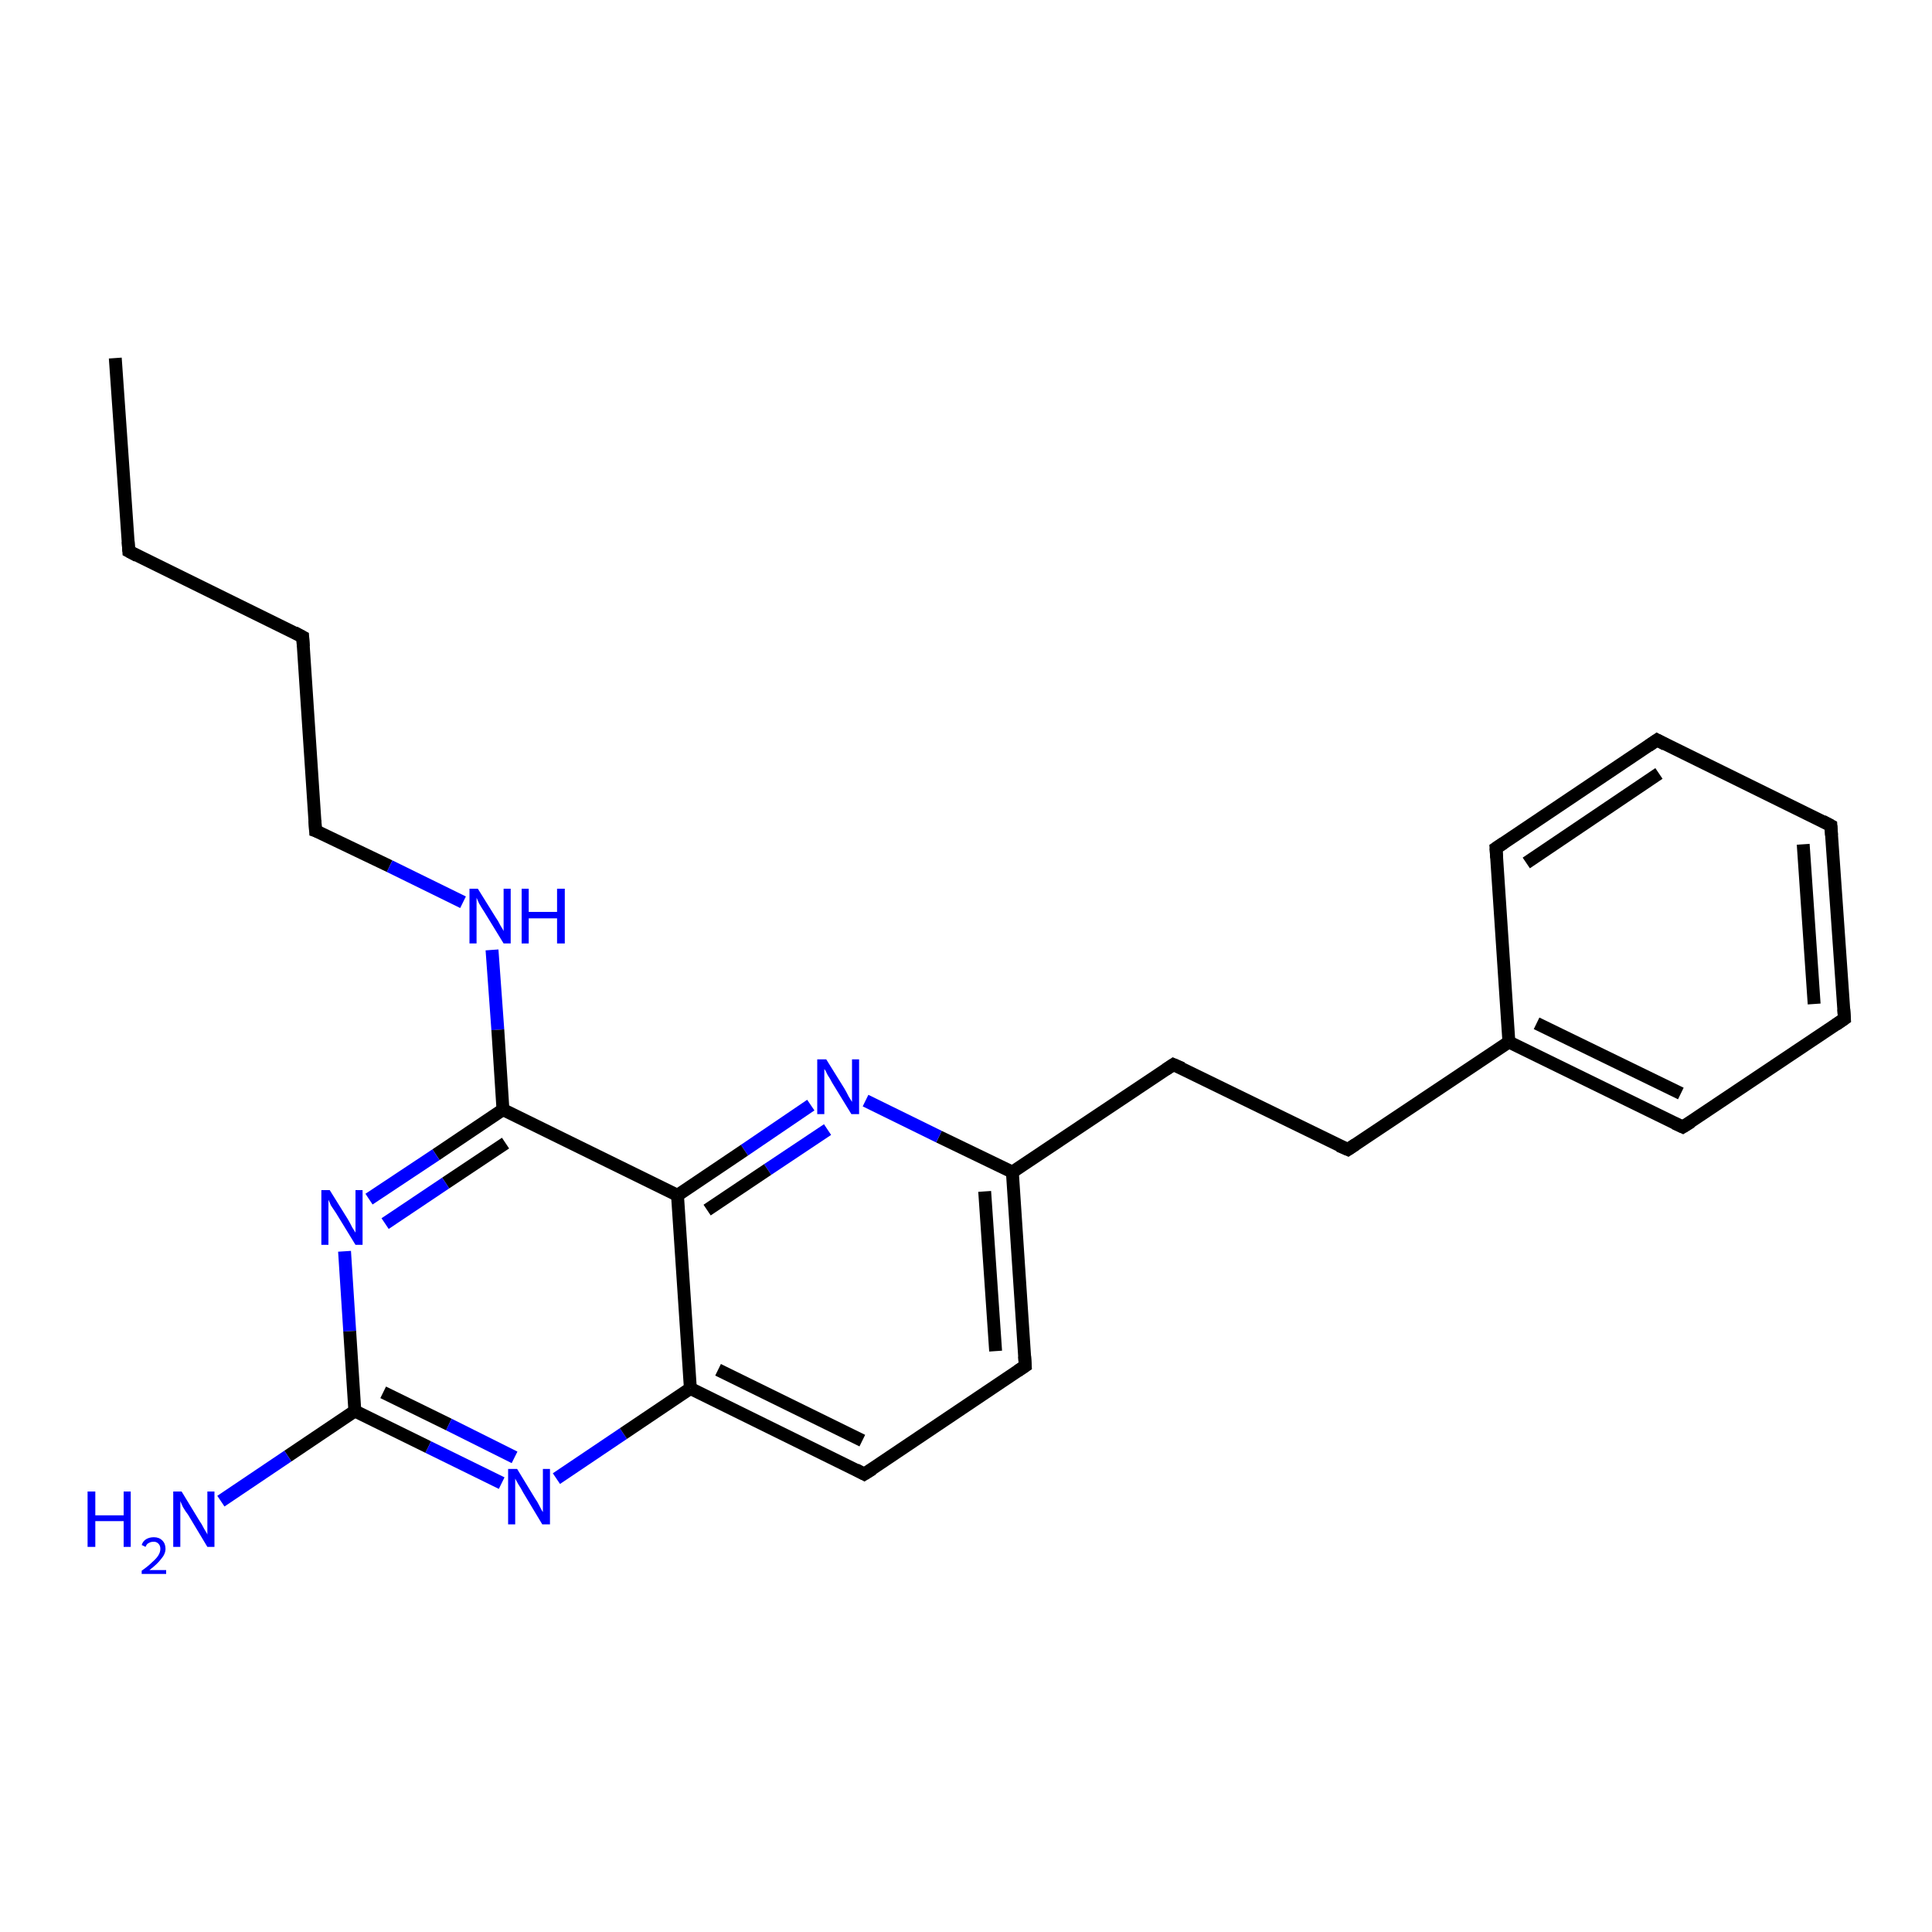 <?xml version='1.0' encoding='iso-8859-1'?>
<svg version='1.1' baseProfile='full'
              xmlns='http://www.w3.org/2000/svg'
                      xmlns:rdkit='http://www.rdkit.org/xml'
                      xmlns:xlink='http://www.w3.org/1999/xlink'
                  xml:space='preserve'
width='300px' height='300px' viewBox='0 0 300 300'>
<!-- END OF HEADER -->
<rect style='opacity:1.0;fill:#FFFFFF;stroke:none' width='300.0' height='300.0' x='0.0' y='0.0'> </rect>
<path class='bond-0 atom-0 atom-1' d='M 17.9,55.6 L 20.0,85.6' style='fill:none;fill-rule:evenodd;stroke:#000000;stroke-width:2.0px;stroke-linecap:butt;stroke-linejoin:miter;stroke-opacity:1' />
<path class='bond-1 atom-1 atom-2' d='M 20.0,85.6 L 47.0,98.9' style='fill:none;fill-rule:evenodd;stroke:#000000;stroke-width:2.0px;stroke-linecap:butt;stroke-linejoin:miter;stroke-opacity:1' />
<path class='bond-2 atom-2 atom-3' d='M 47.0,98.9 L 49.0,129.0' style='fill:none;fill-rule:evenodd;stroke:#000000;stroke-width:2.0px;stroke-linecap:butt;stroke-linejoin:miter;stroke-opacity:1' />
<path class='bond-3 atom-3 atom-4' d='M 49.0,129.0 L 60.5,134.5' style='fill:none;fill-rule:evenodd;stroke:#000000;stroke-width:2.0px;stroke-linecap:butt;stroke-linejoin:miter;stroke-opacity:1' />
<path class='bond-3 atom-3 atom-4' d='M 60.5,134.5 L 71.9,140.1' style='fill:none;fill-rule:evenodd;stroke:#0000FF;stroke-width:2.0px;stroke-linecap:butt;stroke-linejoin:miter;stroke-opacity:1' />
<path class='bond-4 atom-4 atom-5' d='M 76.4,147.5 L 77.3,159.9' style='fill:none;fill-rule:evenodd;stroke:#0000FF;stroke-width:2.0px;stroke-linecap:butt;stroke-linejoin:miter;stroke-opacity:1' />
<path class='bond-4 atom-4 atom-5' d='M 77.3,159.9 L 78.1,172.3' style='fill:none;fill-rule:evenodd;stroke:#000000;stroke-width:2.0px;stroke-linecap:butt;stroke-linejoin:miter;stroke-opacity:1' />
<path class='bond-5 atom-5 atom-6' d='M 78.1,172.3 L 67.7,179.3' style='fill:none;fill-rule:evenodd;stroke:#000000;stroke-width:2.0px;stroke-linecap:butt;stroke-linejoin:miter;stroke-opacity:1' />
<path class='bond-5 atom-5 atom-6' d='M 67.7,179.3 L 57.3,186.2' style='fill:none;fill-rule:evenodd;stroke:#0000FF;stroke-width:2.0px;stroke-linecap:butt;stroke-linejoin:miter;stroke-opacity:1' />
<path class='bond-5 atom-5 atom-6' d='M 78.5,177.5 L 69.2,183.7' style='fill:none;fill-rule:evenodd;stroke:#000000;stroke-width:2.0px;stroke-linecap:butt;stroke-linejoin:miter;stroke-opacity:1' />
<path class='bond-5 atom-5 atom-6' d='M 69.2,183.7 L 59.8,190.0' style='fill:none;fill-rule:evenodd;stroke:#0000FF;stroke-width:2.0px;stroke-linecap:butt;stroke-linejoin:miter;stroke-opacity:1' />
<path class='bond-6 atom-6 atom-7' d='M 53.5,194.3 L 54.3,206.7' style='fill:none;fill-rule:evenodd;stroke:#0000FF;stroke-width:2.0px;stroke-linecap:butt;stroke-linejoin:miter;stroke-opacity:1' />
<path class='bond-6 atom-6 atom-7' d='M 54.3,206.7 L 55.1,219.1' style='fill:none;fill-rule:evenodd;stroke:#000000;stroke-width:2.0px;stroke-linecap:butt;stroke-linejoin:miter;stroke-opacity:1' />
<path class='bond-7 atom-7 atom-8' d='M 55.1,219.1 L 44.7,226.1' style='fill:none;fill-rule:evenodd;stroke:#000000;stroke-width:2.0px;stroke-linecap:butt;stroke-linejoin:miter;stroke-opacity:1' />
<path class='bond-7 atom-7 atom-8' d='M 44.7,226.1 L 34.3,233.1' style='fill:none;fill-rule:evenodd;stroke:#0000FF;stroke-width:2.0px;stroke-linecap:butt;stroke-linejoin:miter;stroke-opacity:1' />
<path class='bond-8 atom-7 atom-9' d='M 55.1,219.1 L 66.5,224.7' style='fill:none;fill-rule:evenodd;stroke:#000000;stroke-width:2.0px;stroke-linecap:butt;stroke-linejoin:miter;stroke-opacity:1' />
<path class='bond-8 atom-7 atom-9' d='M 66.5,224.7 L 77.9,230.3' style='fill:none;fill-rule:evenodd;stroke:#0000FF;stroke-width:2.0px;stroke-linecap:butt;stroke-linejoin:miter;stroke-opacity:1' />
<path class='bond-8 atom-7 atom-9' d='M 59.5,216.2 L 69.7,221.2' style='fill:none;fill-rule:evenodd;stroke:#000000;stroke-width:2.0px;stroke-linecap:butt;stroke-linejoin:miter;stroke-opacity:1' />
<path class='bond-8 atom-7 atom-9' d='M 69.7,221.2 L 79.9,226.3' style='fill:none;fill-rule:evenodd;stroke:#0000FF;stroke-width:2.0px;stroke-linecap:butt;stroke-linejoin:miter;stroke-opacity:1' />
<path class='bond-9 atom-9 atom-10' d='M 86.4,229.6 L 96.8,222.6' style='fill:none;fill-rule:evenodd;stroke:#0000FF;stroke-width:2.0px;stroke-linecap:butt;stroke-linejoin:miter;stroke-opacity:1' />
<path class='bond-9 atom-9 atom-10' d='M 96.8,222.6 L 107.2,215.6' style='fill:none;fill-rule:evenodd;stroke:#000000;stroke-width:2.0px;stroke-linecap:butt;stroke-linejoin:miter;stroke-opacity:1' />
<path class='bond-10 atom-10 atom-11' d='M 107.2,215.6 L 134.2,228.9' style='fill:none;fill-rule:evenodd;stroke:#000000;stroke-width:2.0px;stroke-linecap:butt;stroke-linejoin:miter;stroke-opacity:1' />
<path class='bond-10 atom-10 atom-11' d='M 111.5,212.7 L 133.9,223.7' style='fill:none;fill-rule:evenodd;stroke:#000000;stroke-width:2.0px;stroke-linecap:butt;stroke-linejoin:miter;stroke-opacity:1' />
<path class='bond-11 atom-11 atom-12' d='M 134.2,228.9 L 159.2,212.1' style='fill:none;fill-rule:evenodd;stroke:#000000;stroke-width:2.0px;stroke-linecap:butt;stroke-linejoin:miter;stroke-opacity:1' />
<path class='bond-12 atom-12 atom-13' d='M 159.2,212.1 L 157.2,182.0' style='fill:none;fill-rule:evenodd;stroke:#000000;stroke-width:2.0px;stroke-linecap:butt;stroke-linejoin:miter;stroke-opacity:1' />
<path class='bond-12 atom-12 atom-13' d='M 154.6,209.8 L 152.9,185.0' style='fill:none;fill-rule:evenodd;stroke:#000000;stroke-width:2.0px;stroke-linecap:butt;stroke-linejoin:miter;stroke-opacity:1' />
<path class='bond-13 atom-13 atom-14' d='M 157.2,182.0 L 182.2,165.3' style='fill:none;fill-rule:evenodd;stroke:#000000;stroke-width:2.0px;stroke-linecap:butt;stroke-linejoin:miter;stroke-opacity:1' />
<path class='bond-14 atom-14 atom-15' d='M 182.2,165.3 L 209.3,178.5' style='fill:none;fill-rule:evenodd;stroke:#000000;stroke-width:2.0px;stroke-linecap:butt;stroke-linejoin:miter;stroke-opacity:1' />
<path class='bond-15 atom-15 atom-16' d='M 209.3,178.5 L 234.3,161.8' style='fill:none;fill-rule:evenodd;stroke:#000000;stroke-width:2.0px;stroke-linecap:butt;stroke-linejoin:miter;stroke-opacity:1' />
<path class='bond-16 atom-16 atom-17' d='M 234.3,161.8 L 261.3,175.0' style='fill:none;fill-rule:evenodd;stroke:#000000;stroke-width:2.0px;stroke-linecap:butt;stroke-linejoin:miter;stroke-opacity:1' />
<path class='bond-16 atom-16 atom-17' d='M 238.6,158.9 L 261.0,169.8' style='fill:none;fill-rule:evenodd;stroke:#000000;stroke-width:2.0px;stroke-linecap:butt;stroke-linejoin:miter;stroke-opacity:1' />
<path class='bond-17 atom-17 atom-18' d='M 261.3,175.0 L 286.4,158.2' style='fill:none;fill-rule:evenodd;stroke:#000000;stroke-width:2.0px;stroke-linecap:butt;stroke-linejoin:miter;stroke-opacity:1' />
<path class='bond-18 atom-18 atom-19' d='M 286.4,158.2 L 284.3,128.2' style='fill:none;fill-rule:evenodd;stroke:#000000;stroke-width:2.0px;stroke-linecap:butt;stroke-linejoin:miter;stroke-opacity:1' />
<path class='bond-18 atom-18 atom-19' d='M 281.7,155.9 L 280.0,131.1' style='fill:none;fill-rule:evenodd;stroke:#000000;stroke-width:2.0px;stroke-linecap:butt;stroke-linejoin:miter;stroke-opacity:1' />
<path class='bond-19 atom-19 atom-20' d='M 284.3,128.2 L 257.3,114.9' style='fill:none;fill-rule:evenodd;stroke:#000000;stroke-width:2.0px;stroke-linecap:butt;stroke-linejoin:miter;stroke-opacity:1' />
<path class='bond-20 atom-20 atom-21' d='M 257.3,114.9 L 232.3,131.7' style='fill:none;fill-rule:evenodd;stroke:#000000;stroke-width:2.0px;stroke-linecap:butt;stroke-linejoin:miter;stroke-opacity:1' />
<path class='bond-20 atom-20 atom-21' d='M 257.6,120.1 L 237.0,134.0' style='fill:none;fill-rule:evenodd;stroke:#000000;stroke-width:2.0px;stroke-linecap:butt;stroke-linejoin:miter;stroke-opacity:1' />
<path class='bond-21 atom-13 atom-22' d='M 157.2,182.0 L 145.8,176.5' style='fill:none;fill-rule:evenodd;stroke:#000000;stroke-width:2.0px;stroke-linecap:butt;stroke-linejoin:miter;stroke-opacity:1' />
<path class='bond-21 atom-13 atom-22' d='M 145.8,176.5 L 134.4,170.9' style='fill:none;fill-rule:evenodd;stroke:#0000FF;stroke-width:2.0px;stroke-linecap:butt;stroke-linejoin:miter;stroke-opacity:1' />
<path class='bond-22 atom-22 atom-23' d='M 125.9,171.6 L 115.6,178.6' style='fill:none;fill-rule:evenodd;stroke:#0000FF;stroke-width:2.0px;stroke-linecap:butt;stroke-linejoin:miter;stroke-opacity:1' />
<path class='bond-22 atom-22 atom-23' d='M 115.6,178.6 L 105.2,185.6' style='fill:none;fill-rule:evenodd;stroke:#000000;stroke-width:2.0px;stroke-linecap:butt;stroke-linejoin:miter;stroke-opacity:1' />
<path class='bond-22 atom-22 atom-23' d='M 128.5,175.4 L 119.2,181.6' style='fill:none;fill-rule:evenodd;stroke:#0000FF;stroke-width:2.0px;stroke-linecap:butt;stroke-linejoin:miter;stroke-opacity:1' />
<path class='bond-22 atom-22 atom-23' d='M 119.2,181.6 L 109.8,187.9' style='fill:none;fill-rule:evenodd;stroke:#000000;stroke-width:2.0px;stroke-linecap:butt;stroke-linejoin:miter;stroke-opacity:1' />
<path class='bond-23 atom-23 atom-5' d='M 105.2,185.6 L 78.1,172.3' style='fill:none;fill-rule:evenodd;stroke:#000000;stroke-width:2.0px;stroke-linecap:butt;stroke-linejoin:miter;stroke-opacity:1' />
<path class='bond-24 atom-23 atom-10' d='M 105.2,185.6 L 107.2,215.6' style='fill:none;fill-rule:evenodd;stroke:#000000;stroke-width:2.0px;stroke-linecap:butt;stroke-linejoin:miter;stroke-opacity:1' />
<path class='bond-25 atom-21 atom-16' d='M 232.3,131.7 L 234.3,161.8' style='fill:none;fill-rule:evenodd;stroke:#000000;stroke-width:2.0px;stroke-linecap:butt;stroke-linejoin:miter;stroke-opacity:1' />
<path d='M 19.9,84.1 L 20.0,85.6 L 21.3,86.3' style='fill:none;stroke:#000000;stroke-width:2.0px;stroke-linecap:butt;stroke-linejoin:miter;stroke-opacity:1;' />
<path d='M 45.7,98.2 L 47.0,98.9 L 47.1,100.4' style='fill:none;stroke:#000000;stroke-width:2.0px;stroke-linecap:butt;stroke-linejoin:miter;stroke-opacity:1;' />
<path d='M 48.9,127.4 L 49.0,129.0 L 49.6,129.2' style='fill:none;stroke:#000000;stroke-width:2.0px;stroke-linecap:butt;stroke-linejoin:miter;stroke-opacity:1;' />
<path d='M 132.9,228.2 L 134.2,228.9 L 135.5,228.1' style='fill:none;stroke:#000000;stroke-width:2.0px;stroke-linecap:butt;stroke-linejoin:miter;stroke-opacity:1;' />
<path d='M 158.0,212.9 L 159.2,212.1 L 159.1,210.6' style='fill:none;stroke:#000000;stroke-width:2.0px;stroke-linecap:butt;stroke-linejoin:miter;stroke-opacity:1;' />
<path d='M 181.0,166.1 L 182.2,165.3 L 183.6,165.9' style='fill:none;stroke:#000000;stroke-width:2.0px;stroke-linecap:butt;stroke-linejoin:miter;stroke-opacity:1;' />
<path d='M 207.9,177.9 L 209.3,178.5 L 210.5,177.7' style='fill:none;stroke:#000000;stroke-width:2.0px;stroke-linecap:butt;stroke-linejoin:miter;stroke-opacity:1;' />
<path d='M 260.0,174.4 L 261.3,175.0 L 262.6,174.2' style='fill:none;stroke:#000000;stroke-width:2.0px;stroke-linecap:butt;stroke-linejoin:miter;stroke-opacity:1;' />
<path d='M 285.1,159.1 L 286.4,158.2 L 286.3,156.7' style='fill:none;stroke:#000000;stroke-width:2.0px;stroke-linecap:butt;stroke-linejoin:miter;stroke-opacity:1;' />
<path d='M 284.4,129.7 L 284.3,128.2 L 283.0,127.5' style='fill:none;stroke:#000000;stroke-width:2.0px;stroke-linecap:butt;stroke-linejoin:miter;stroke-opacity:1;' />
<path d='M 258.6,115.6 L 257.3,114.9 L 256.0,115.8' style='fill:none;stroke:#000000;stroke-width:2.0px;stroke-linecap:butt;stroke-linejoin:miter;stroke-opacity:1;' />
<path d='M 233.5,130.9 L 232.3,131.7 L 232.4,133.2' style='fill:none;stroke:#000000;stroke-width:2.0px;stroke-linecap:butt;stroke-linejoin:miter;stroke-opacity:1;' />
<path class='atom-4' d='M 74.2 138.0
L 77.0 142.5
Q 77.3 142.9, 77.7 143.7
Q 78.2 144.5, 78.2 144.6
L 78.2 138.0
L 79.3 138.0
L 79.3 146.5
L 78.2 146.5
L 75.2 141.6
Q 74.8 141.0, 74.4 140.3
Q 74.1 139.6, 74.0 139.4
L 74.0 146.5
L 72.9 146.5
L 72.9 138.0
L 74.2 138.0
' fill='#0000FF'/>
<path class='atom-4' d='M 81.0 138.0
L 82.1 138.0
L 82.1 141.6
L 86.5 141.6
L 86.5 138.0
L 87.7 138.0
L 87.7 146.5
L 86.5 146.5
L 86.5 142.6
L 82.1 142.6
L 82.1 146.5
L 81.0 146.5
L 81.0 138.0
' fill='#0000FF'/>
<path class='atom-6' d='M 51.2 184.8
L 54.0 189.3
Q 54.3 189.8, 54.7 190.6
Q 55.2 191.4, 55.2 191.4
L 55.2 184.8
L 56.3 184.8
L 56.3 193.3
L 55.2 193.3
L 52.2 188.4
Q 51.8 187.8, 51.4 187.2
Q 51.1 186.5, 51.0 186.3
L 51.0 193.3
L 49.9 193.3
L 49.9 184.8
L 51.2 184.8
' fill='#0000FF'/>
<path class='atom-8' d='M 13.6 231.6
L 14.8 231.6
L 14.8 235.3
L 19.2 235.3
L 19.2 231.6
L 20.3 231.6
L 20.3 240.2
L 19.2 240.2
L 19.2 236.2
L 14.8 236.2
L 14.8 240.2
L 13.6 240.2
L 13.6 231.6
' fill='#0000FF'/>
<path class='atom-8' d='M 22.0 239.9
Q 22.2 239.3, 22.7 239.0
Q 23.2 238.7, 23.9 238.7
Q 24.7 238.7, 25.2 239.2
Q 25.7 239.7, 25.7 240.5
Q 25.7 241.3, 25.0 242.1
Q 24.4 242.9, 23.2 243.8
L 25.8 243.8
L 25.8 244.4
L 22.0 244.4
L 22.0 243.9
Q 23.0 243.2, 23.6 242.6
Q 24.3 242.0, 24.6 241.5
Q 24.9 241.0, 24.9 240.5
Q 24.9 240.0, 24.6 239.7
Q 24.3 239.4, 23.9 239.4
Q 23.4 239.4, 23.1 239.6
Q 22.8 239.7, 22.6 240.2
L 22.0 239.9
' fill='#0000FF'/>
<path class='atom-8' d='M 28.2 231.6
L 31.0 236.2
Q 31.3 236.6, 31.7 237.4
Q 32.2 238.2, 32.2 238.3
L 32.2 231.6
L 33.3 231.6
L 33.3 240.2
L 32.2 240.2
L 29.2 235.2
Q 28.8 234.7, 28.4 234.0
Q 28.1 233.3, 28.0 233.1
L 28.0 240.2
L 26.9 240.2
L 26.9 231.6
L 28.2 231.6
' fill='#0000FF'/>
<path class='atom-9' d='M 80.3 228.1
L 83.1 232.7
Q 83.4 233.1, 83.8 233.9
Q 84.2 234.7, 84.3 234.8
L 84.3 228.1
L 85.4 228.1
L 85.4 236.7
L 84.2 236.7
L 81.2 231.7
Q 80.9 231.1, 80.5 230.5
Q 80.1 229.8, 80.0 229.6
L 80.0 236.7
L 78.9 236.7
L 78.9 228.1
L 80.3 228.1
' fill='#0000FF'/>
<path class='atom-22' d='M 128.3 164.5
L 131.1 169.0
Q 131.4 169.5, 131.8 170.3
Q 132.3 171.1, 132.3 171.1
L 132.3 164.5
L 133.4 164.5
L 133.4 173.0
L 132.2 173.0
L 129.2 168.1
Q 128.9 167.5, 128.5 166.9
Q 128.2 166.2, 128.0 166.0
L 128.0 173.0
L 126.9 173.0
L 126.9 164.5
L 128.3 164.5
' fill='#0000FF'/>
</svg>
